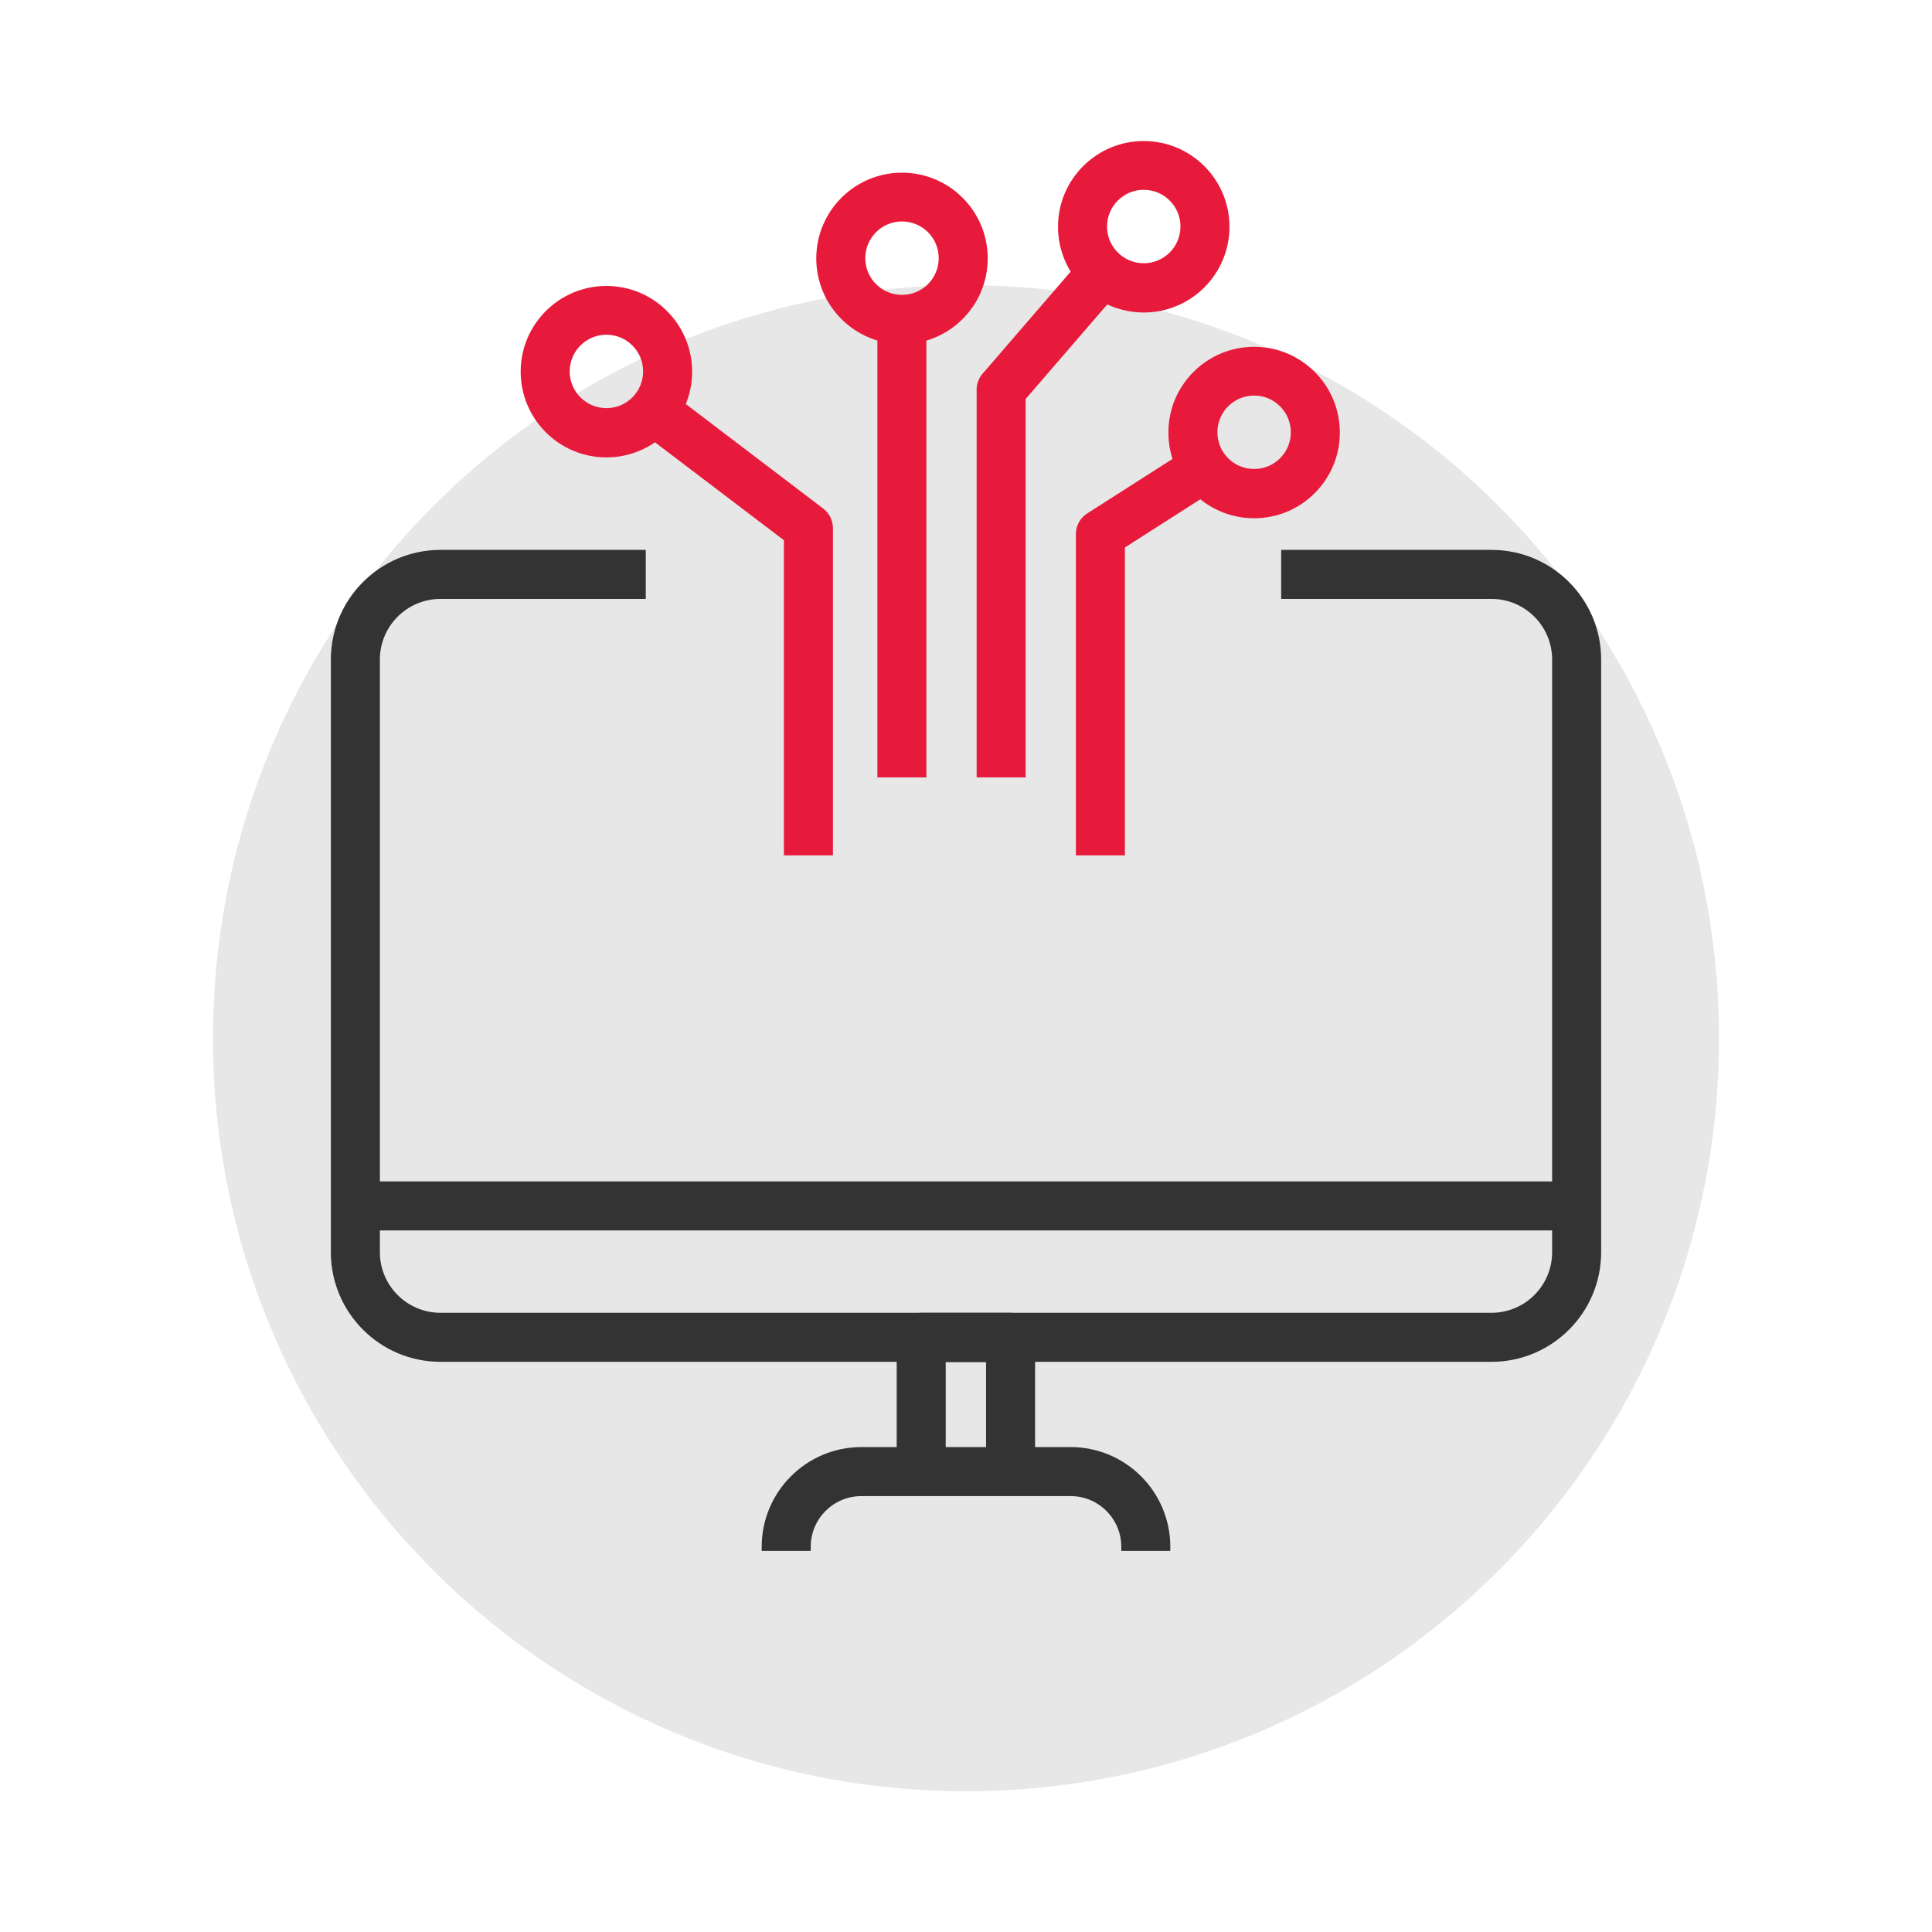 <?xml version="1.0" encoding="UTF-8"?><svg id="Layer_3" xmlns="http://www.w3.org/2000/svg" viewBox="0 0 80 80"><defs><style>.cls-1{fill:#333;}.cls-2{fill:#e7e7e7;}.cls-3{fill:#e81a3b;}</style></defs><path class="cls-2" d="m40,74.17c17.22,0,31.18-13.96,31.18-31.18s-13.96-31.18-31.18-31.18-31.18,13.96-31.18,31.18,13.96,31.18,31.18,31.18"/><path class="cls-1" d="m18.24,56.39c-2.51,0-4.54-2.04-4.54-4.54v-24.54c0-2.51,2.04-4.54,4.54-4.54h8.5v2.03h-8.5c-1.39,0-2.51,1.13-2.51,2.51v24.54c0,1.39,1.13,2.51,2.51,2.51h43.52c1.39,0,2.51-1.13,2.51-2.51v-24.54c0-1.39-1.13-2.51-2.51-2.51h-8.71v-2.03h8.71c2.51,0,4.54,2.04,4.54,4.54v24.54c0,2.51-2.04,4.54-4.54,4.54H18.24Z"/><path class="cls-1" d="m40.83,61.09v-4.69h-1.67v4.69h-2.03v-5.71c0-.56.46-1.02,1.01-1.02h3.7c.56,0,1.02.46,1.02,1.02v5.71h-2.03Z"/><path class="cls-1" d="m46.43,64.22v-.17c0-1.16-.94-2.1-2.1-2.1h-8.66c-1.16,0-2.1.94-2.1,2.1v.17h-2.03v-.17c0-2.28,1.85-4.13,4.13-4.13h8.66c2.28,0,4.13,1.85,4.13,4.13v.17h-2.03Z"/><rect class="cls-1" x="14.54" y="48.92" width="50.92" height="2.03"/><path class="cls-3" d="m32.46,35.42v-13.05l-5.99-4.55,1.23-1.62,6.39,4.86c.25.19.4.49.4.81v13.55h-2.03Z"/><rect class="cls-3" x="36.33" y="13.19" width="2.03" height="19"/><path class="cls-3" d="m44.55,35.42v-13.3c0-.35.17-.67.47-.86l4.49-2.87,1.09,1.71-4.02,2.57v12.75h-2.03Z"/><path class="cls-3" d="m40.44,32.18v-16.05c0-.24.09-.48.25-.66l4.35-5.04,1.54,1.33-4.11,4.76v15.67h-2.03Z"/><path class="cls-3" d="m25.11,13.86c-.84,0-1.52.68-1.52,1.52s.68,1.52,1.52,1.52,1.52-.68,1.52-1.52-.68-1.52-1.52-1.52m0,5.08c-1.96,0-3.55-1.59-3.55-3.55s1.59-3.55,3.55-3.55,3.55,1.59,3.55,3.55-1.59,3.55-3.55,3.55"/><path class="cls-3" d="m37.35,9.17c-.84,0-1.52.68-1.52,1.52s.68,1.52,1.52,1.52,1.52-.68,1.52-1.52-.68-1.52-1.52-1.52m0,5.08c-1.96,0-3.55-1.59-3.55-3.55s1.59-3.55,3.55-3.55,3.55,1.59,3.55,3.55-1.59,3.55-3.55,3.55"/><path class="cls-3" d="m47.36,7.86c-.84,0-1.52.68-1.52,1.52s.68,1.52,1.52,1.52,1.52-.68,1.52-1.52-.68-1.52-1.52-1.52m0,5.08c-1.96,0-3.55-1.59-3.55-3.55s1.59-3.55,3.55-3.55,3.55,1.59,3.55,3.55-1.59,3.55-3.55,3.55"/><path class="cls-3" d="m51.93,16.38c-.84,0-1.52.68-1.52,1.52s.68,1.52,1.52,1.52,1.52-.68,1.52-1.52-.68-1.52-1.52-1.52m0,5.08c-1.96,0-3.55-1.59-3.55-3.55s1.59-3.55,3.55-3.55,3.55,1.59,3.55,3.55-1.59,3.55-3.55,3.55"/></svg>